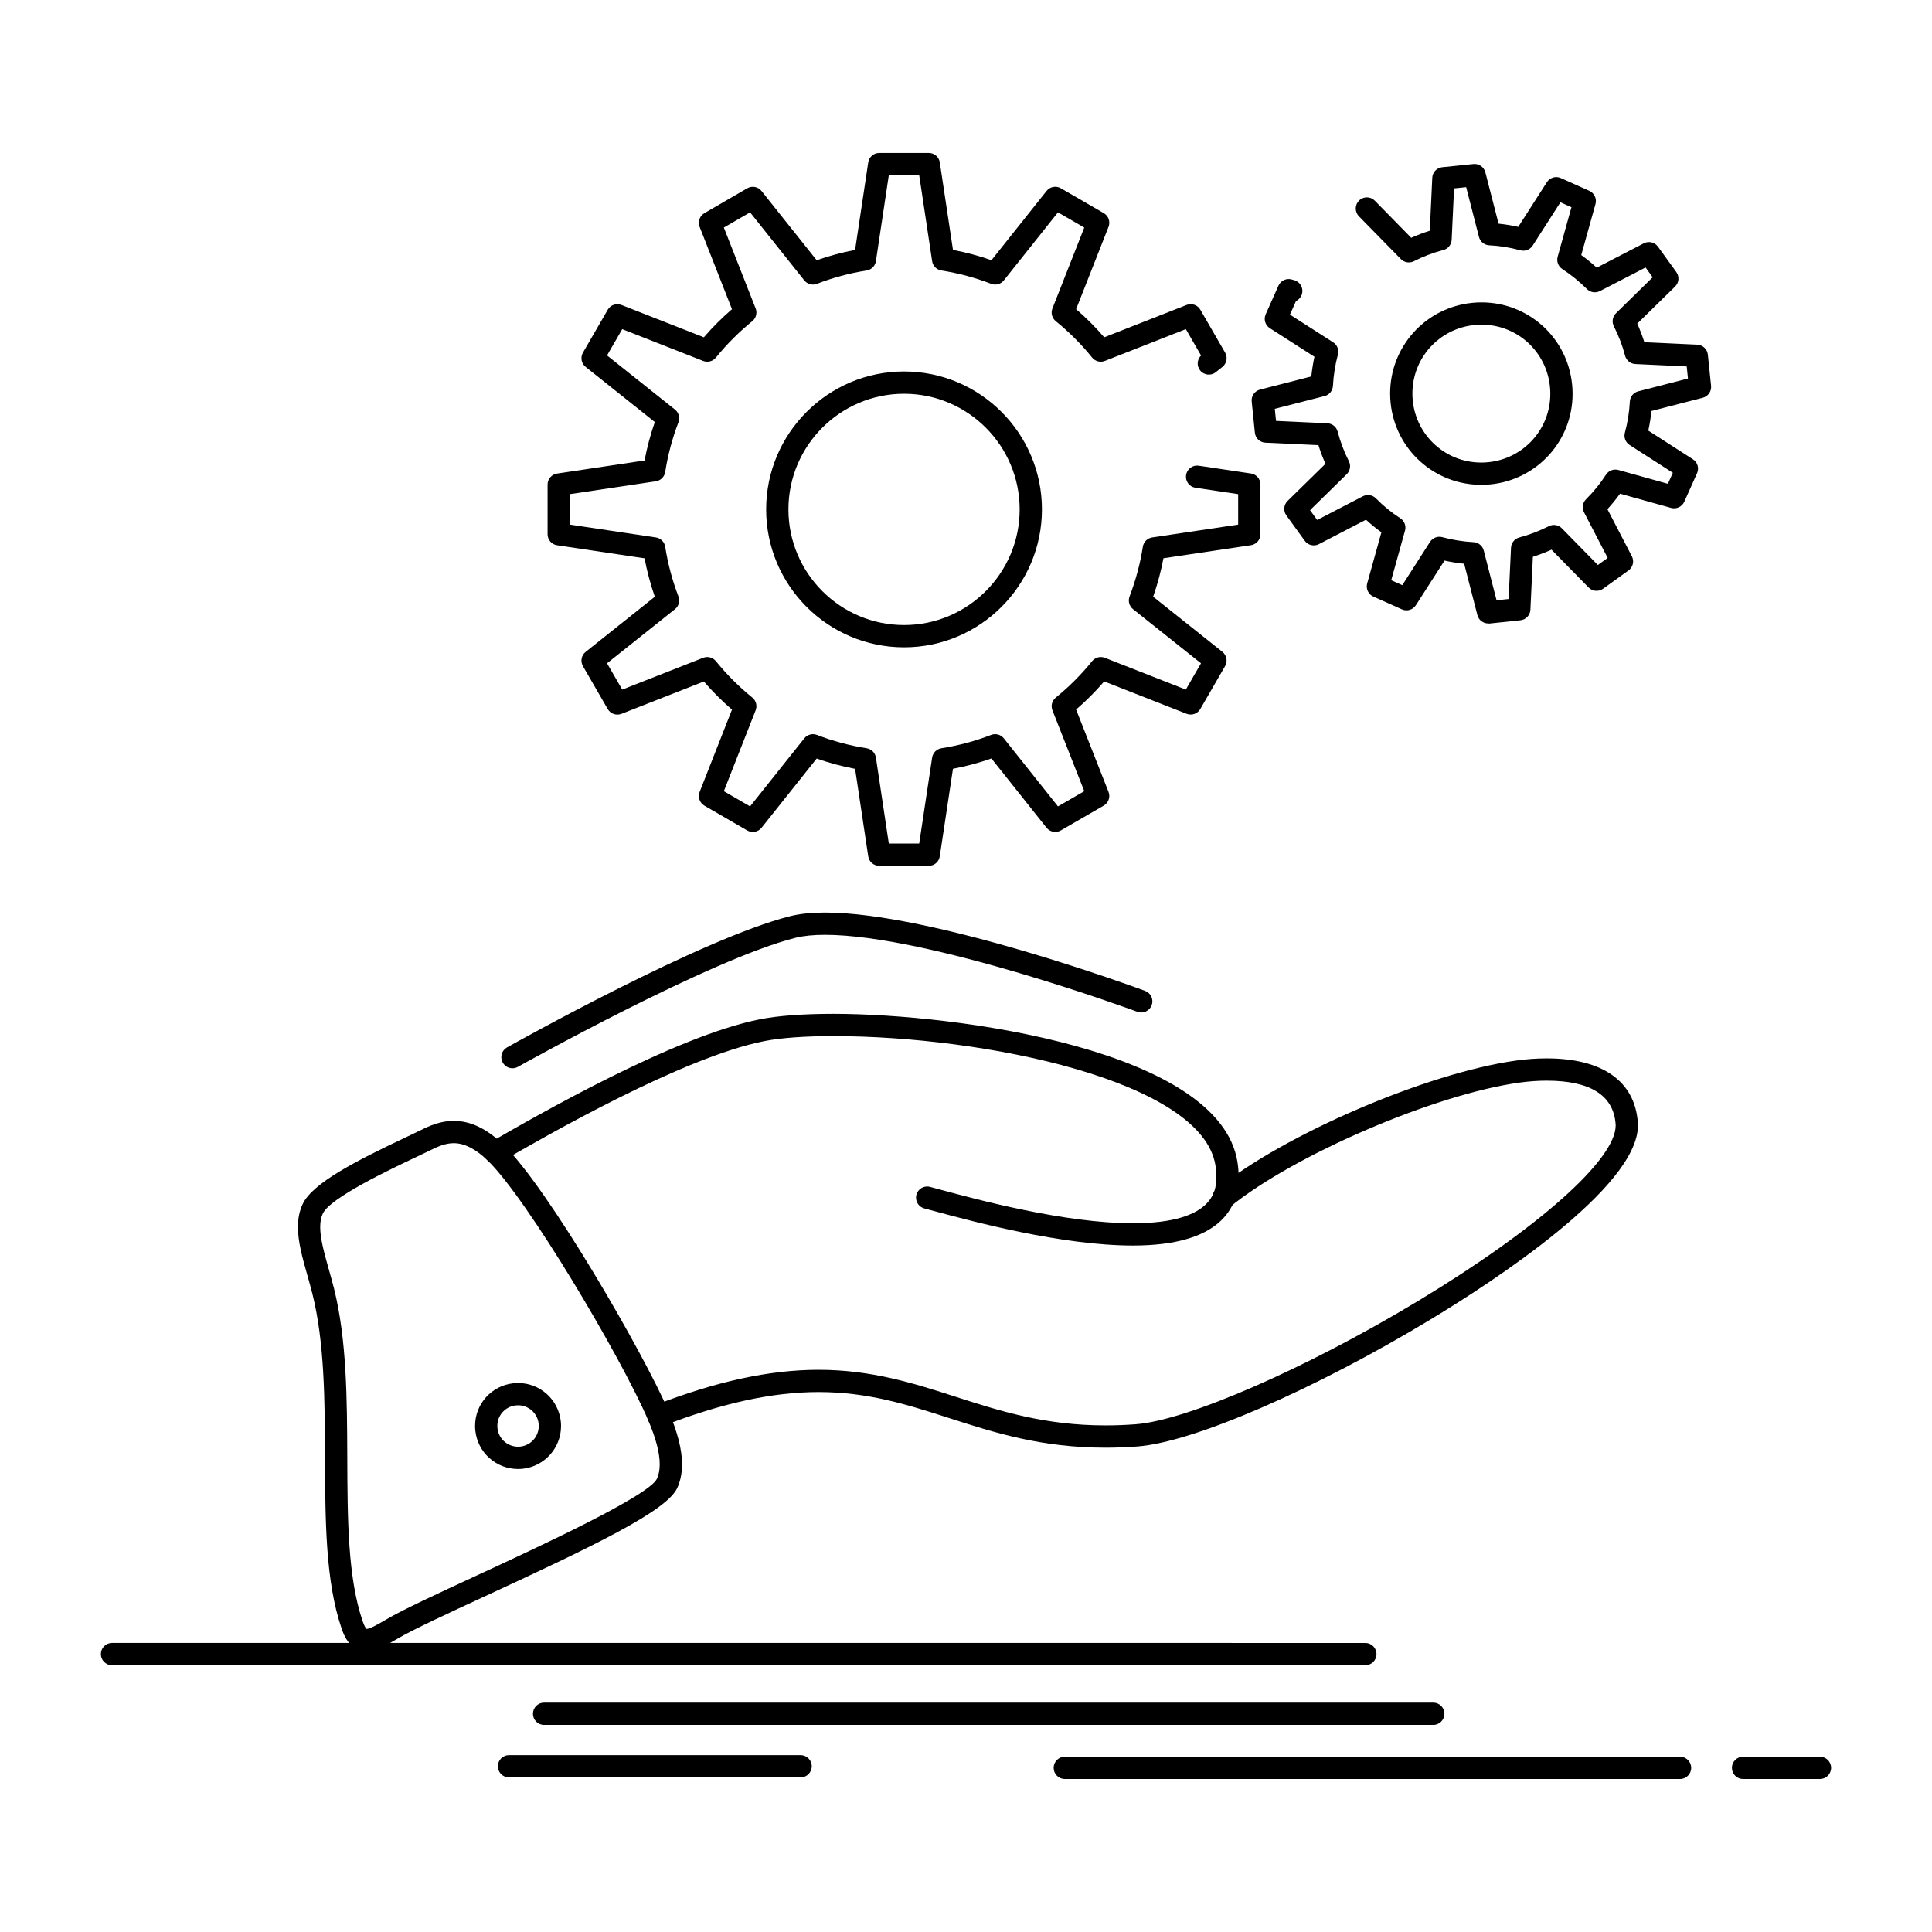 <?xml version="1.0" encoding="UTF-8"?>
<!-- Uploaded to: ICON Repo, www.svgrepo.com, Generator: ICON Repo Mixer Tools -->
<svg fill="#000000" width="800px" height="800px" version="1.1" viewBox="144 144 512 512" xmlns="http://www.w3.org/2000/svg">
 <g>
  <path d="m444.23 474.08c-18.855 0-42.555-6.402-52.672-9.137-1.02-0.277-1.891-0.512-2.602-0.699-1.578-0.414-2.519-2.027-2.106-3.606 0.414-1.578 2.027-2.523 3.606-2.106 0.719 0.188 1.605 0.43 2.641 0.707 9.895 2.672 33.059 8.934 51.133 8.934 22.121 0 22.121-9.332 22.121-12.398 0-0.91-0.082-1.891-0.242-2.918-3.519-22.367-61.082-34.281-101.29-34.281-7.578 0-13.895 0.461-18.266 1.328-21.766 4.312-57.949 25.172-69.84 32.027-1.414 0.816-3.219 0.332-4.031-1.082-0.816-1.41-0.328-3.219 1.082-4.031 12.098-6.977 48.918-28.207 71.641-32.703 4.742-0.941 11.457-1.441 19.414-1.441 32.93 0 102.45 9.598 107.12 39.27 0.207 1.332 0.312 2.621 0.312 3.832 0.004 8.352-4.859 18.305-28.023 18.305z"/>
  <path d="m436.95 527.65c-17.035 0-29.465-3.996-41.488-7.867-10.98-3.531-21.352-6.871-34.543-6.871-12.23 0-25.762 2.957-41.367 9.043-1.516 0.594-3.231-0.16-3.82-1.676-0.594-1.52 0.16-3.231 1.68-3.824 16.305-6.356 30.535-9.445 43.512-9.445 14.117 0 25.418 3.637 36.348 7.156 11.586 3.727 23.57 7.582 39.68 7.582 2.625 0 5.324-0.102 8.023-0.305 13.703-1.023 45.227-14.797 74.961-32.75 31.73-19.16 52.234-37.387 52.234-46.445 0-0.117-0.004-0.234-0.012-0.348-0.566-7.644-6.715-11.516-18.273-11.516-2.344 0-4.789 0.176-7.269 0.52-22.316 3.09-59.5 19.043-76.516 32.828-1.266 1.027-3.129 0.832-4.152-0.434-1.027-1.266-0.832-3.125 0.434-4.152 17.992-14.578 55.844-30.828 79.418-34.09 2.746-0.383 5.469-0.578 8.082-0.578 14.77 0 23.348 6.027 24.16 16.977 0.02 0.258 0.027 0.523 0.027 0.793 0 16.461-38.52 41.5-55.082 51.5-30.922 18.672-62.82 32.48-77.57 33.582-2.844 0.211-5.691 0.32-8.465 0.32z"/>
  <path d="m241.13 581.59c-4.562 0-6.106-4.562-6.613-6.059-4.262-12.5-4.32-28.426-4.383-45.285-0.055-14.961-0.109-30.438-3.328-43.316-0.422-1.684-0.895-3.359-1.355-4.981-1.281-4.539-2.492-8.828-2.492-12.762 0-2.324 0.414-4.328 1.27-6.129 2.668-5.621 14.41-11.547 27.25-17.629 1.551-0.734 2.922-1.383 4.016-1.922 2.391-1.191 5.242-2.465 8.742-2.465 4.426 0 8.691 2.027 13.047 6.195 11.965 11.5 37.434 55.637 43.918 70.801 2.383 5.578 3.543 10.16 3.543 14.008 0 2.309-0.422 4.414-1.254 6.258-2.738 6.055-21.824 15.238-50.633 28.562-10.297 4.762-19.191 8.875-23.383 11.324-3.242 1.902-5.797 3.398-8.344 3.398zm23.102-134.64c-2.219 0-4.238 0.914-6.121 1.848-1.121 0.555-2.523 1.219-4.109 1.969-6.719 3.184-22.457 10.641-24.445 14.824-0.469 0.992-0.699 2.168-0.699 3.598 0 3.121 1.102 7.027 2.269 11.16 0.469 1.66 0.953 3.383 1.398 5.148 3.391 13.578 3.449 29.414 3.508 44.73 0.059 16.359 0.117 31.812 4.07 43.402 0.508 1.496 0.918 1.949 1.031 2.055 0.949-0.008 3.289-1.375 5.352-2.586 4.434-2.594 13.449-6.762 23.883-11.59 15.965-7.383 45.676-21.125 47.73-25.637 0.492-1.09 0.73-2.34 0.73-3.828 0-3.035-1.004-6.863-3.066-11.688-7.051-16.492-32.09-58.785-42.574-68.859-3.195-3.059-6.125-4.547-8.957-4.547z"/>
  <path d="m281.3 533.3c-5.832 0-10.699-4.356-11.328-10.133-0.047-0.414-0.074-0.852-0.074-1.289 0-5.809 4.352-10.66 10.125-11.289 0.414-0.047 0.855-0.07 1.289-0.07 5.777 0 10.637 4.336 11.297 10.09 0.051 0.438 0.074 0.875 0.074 1.309 0 5.789-4.352 10.652-10.121 11.316-0.438 0.043-0.855 0.066-1.262 0.066zm0.012-16.879c-0.211 0-0.422 0.012-0.637 0.035-2.789 0.305-4.875 2.633-4.875 5.418 0 0.211 0.012 0.422 0.035 0.633 0.324 2.996 3.016 5.184 6.074 4.852 2.766-0.32 4.867-2.66 4.867-5.449 0-0.211-0.012-0.422-0.035-0.637-0.316-2.758-2.652-4.852-5.43-4.852z"/>
  <path d="m505.83 585.3h-332.14c-1.629 0-2.953-1.32-2.953-2.953 0-1.629 1.32-2.953 2.953-2.953l332.14 0.004c1.629 0 2.953 1.324 2.953 2.953s-1.32 2.949-2.953 2.949z"/>
  <path d="m523.83 601.12h-235.64c-1.629 0-2.953-1.32-2.953-2.953 0-1.629 1.32-2.953 2.953-2.953h235.64c1.629 0 2.953 1.32 2.953 2.953 0 1.629-1.324 2.953-2.953 2.953z"/>
  <path d="m589.23 615.45h-163.05c-1.629 0-2.953-1.32-2.953-2.953 0-1.629 1.324-2.953 2.953-2.953h163.05c1.629 0 2.953 1.32 2.953 2.953-0.004 1.633-1.324 2.953-2.953 2.953z"/>
  <path d="m626.31 615.45h-20.383c-1.629 0-2.953-1.32-2.953-2.953 0-1.629 1.32-2.953 2.953-2.953h20.383c1.629 0 2.953 1.32 2.953 2.953-0.004 1.633-1.324 2.953-2.953 2.953z"/>
  <path d="m356.17 615.03h-77.277c-1.629 0-2.953-1.324-2.953-2.953s1.32-2.953 2.953-2.953h77.277c1.629 0 2.953 1.32 2.953 2.953-0.004 1.633-1.324 2.953-2.953 2.953z"/>
  <path d="m279.81 427.1c-1.031 0-2.035-0.543-2.578-1.508-0.801-1.418-0.293-3.219 1.129-4.019 2.098-1.176 51.672-28.93 75.082-34.785 2.527-0.633 5.617-0.953 9.188-0.953 28.438 0 82.551 19.91 84.84 20.758 1.527 0.566 2.309 2.266 1.742 3.793-0.566 1.531-2.269 2.309-3.793 1.742-0.555-0.203-55.406-20.391-82.789-20.391-3.086 0-5.695 0.262-7.754 0.777-22.645 5.66-73.117 33.918-73.621 34.203-0.461 0.258-0.957 0.383-1.445 0.383z"/>
  <path d="m390.14 373.45h-13.133c-1.461 0-2.703-1.07-2.918-2.516l-3.481-23.18c-3.496-0.664-6.906-1.578-10.18-2.731l-14.613 18.348c-0.91 1.145-2.523 1.445-3.789 0.715l-11.352-6.578c-1.262-0.73-1.801-2.277-1.266-3.633l8.574-21.82c-2.664-2.297-5.16-4.793-7.457-7.453l-21.836 8.574c-1.359 0.535-2.906-0.008-3.637-1.27l-6.566-11.367c-0.73-1.266-0.426-2.875 0.719-3.785l18.328-14.609c-1.16-3.336-2.07-6.75-2.719-10.188l-23.184-3.461c-1.445-0.215-2.516-1.457-2.516-2.918v-13.16c0-1.461 1.07-2.703 2.516-2.918l23.184-3.465c0.645-3.438 1.555-6.852 2.719-10.188l-18.328-14.609c-1.141-0.91-1.449-2.519-0.719-3.785l6.566-11.367c0.73-1.266 2.277-1.805 3.637-1.27l21.836 8.574c2.293-2.66 4.789-5.156 7.457-7.453l-8.574-21.82c-0.535-1.359 0.004-2.902 1.266-3.633l11.352-6.582c1.262-0.734 2.879-0.43 3.789 0.715l14.613 18.348c3.273-1.152 6.684-2.066 10.18-2.731l3.481-23.18c0.215-1.445 1.457-2.516 2.918-2.516h13.133c1.461 0 2.703 1.066 2.918 2.512l3.492 23.18c3.496 0.66 6.906 1.574 10.191 2.731l14.602-18.352c0.91-1.145 2.523-1.449 3.789-0.715l11.371 6.582c1.262 0.73 1.801 2.277 1.27 3.637l-8.59 21.82c2.668 2.301 5.164 4.797 7.445 7.453l21.844-8.574c1.355-0.535 2.902 0.008 3.633 1.27l6.566 11.367c0.73 1.266 0.426 2.875-0.719 3.785l-1.758 1.398c-1.273 1.016-3.133 0.805-4.148-0.473-0.953-1.195-0.828-2.906 0.246-3.953l-4.035-6.981-21.461 8.426c-1.199 0.473-2.566 0.109-3.375-0.895-2.84-3.519-6.078-6.762-9.629-9.641-1-0.812-1.359-2.176-0.887-3.375l8.438-21.434-6.969-4.035-14.344 18.027c-0.805 1.012-2.172 1.383-3.379 0.914-4.172-1.621-8.602-2.809-13.168-3.531-1.27-0.199-2.266-1.203-2.457-2.477l-3.43-22.773h-8.051l-3.418 22.77c-0.191 1.273-1.188 2.277-2.457 2.477-4.574 0.723-9 1.914-13.148 3.531-1.207 0.473-2.574 0.102-3.383-0.91l-14.359-18.027-6.953 4.031 8.426 21.438c0.473 1.199 0.109 2.562-0.887 3.375-3.539 2.871-6.785 6.113-9.645 9.645-0.809 1-2.172 1.359-3.375 0.891l-21.449-8.426-4.023 6.969 18.004 14.348c1.004 0.801 1.375 2.16 0.918 3.363-1.637 4.281-2.816 8.711-3.508 13.172-0.199 1.277-1.203 2.277-2.481 2.469l-22.781 3.402v8.074l22.781 3.402c1.277 0.191 2.281 1.191 2.481 2.469 0.691 4.461 1.871 8.895 3.508 13.176 0.461 1.203 0.09 2.562-0.918 3.363l-18.004 14.348 4.023 6.969 21.449-8.426c1.199-0.473 2.562-0.109 3.375 0.891 2.859 3.531 6.106 6.777 9.645 9.645 1 0.809 1.359 2.176 0.887 3.375l-8.426 21.438 6.953 4.031 14.359-18.027c0.805-1.012 2.176-1.383 3.383-0.91 4.152 1.617 8.574 2.805 13.148 3.531 1.27 0.203 2.266 1.203 2.457 2.477l3.418 22.77h8.051l3.43-22.773c0.191-1.273 1.188-2.273 2.457-2.477 4.566-0.723 8.996-1.91 13.168-3.531 1.207-0.473 2.574-0.098 3.379 0.914l14.344 18.027 6.969-4.031-8.438-21.438c-0.473-1.199-0.109-2.562 0.887-3.375 3.547-2.875 6.785-6.117 9.625-9.641 0.809-1.004 2.176-1.367 3.375-0.895l21.461 8.426 4.027-6.969-18.016-14.348c-1.004-0.801-1.375-2.16-0.918-3.363 1.652-4.32 2.836-8.75 3.519-13.176 0.199-1.277 1.203-2.277 2.481-2.469l22.781-3.402v-8.074l-11.32-1.691c-1.613-0.242-2.727-1.742-2.484-3.356 0.238-1.613 1.742-2.727 3.356-2.484l13.836 2.066c1.445 0.215 2.516 1.457 2.516 2.918v13.16c0 1.461-1.07 2.703-2.516 2.918l-23.188 3.461c-0.645 3.422-1.559 6.832-2.727 10.188l18.344 14.609c1.145 0.91 1.449 2.519 0.719 3.785l-6.566 11.367c-0.73 1.266-2.277 1.805-3.633 1.27l-21.844-8.574c-2.281 2.656-4.777 5.152-7.441 7.453l8.59 21.82c0.535 1.359-0.004 2.906-1.27 3.637l-11.371 6.578c-1.266 0.73-2.879 0.43-3.789-0.719l-14.602-18.348c-3.285 1.152-6.699 2.07-10.191 2.731l-3.492 23.18c-0.211 1.465-1.453 2.531-2.914 2.531zm-6.551-57.902c-20.156 0-36.551-16.398-36.551-36.551 0-20.156 16.398-36.551 36.551-36.551 20.145 0 36.535 16.398 36.535 36.551s-16.391 36.551-36.535 36.551zm0-67.199c-16.898 0-30.648 13.75-30.648 30.648s13.75 30.648 30.648 30.648c16.891 0 30.633-13.75 30.633-30.648-0.004-16.902-13.742-30.648-30.633-30.648z"/>
  <path d="m538.38 309.22c-1.332 0-2.519-0.898-2.856-2.215l-3.508-13.613c-1.766-0.18-3.508-0.457-5.211-0.832l-7.582 11.828c-0.789 1.23-2.359 1.695-3.691 1.102l-7.574-3.387c-1.332-0.598-2.031-2.078-1.641-3.484l3.773-13.559c-1.426-1.023-2.793-2.141-4.086-3.332l-12.477 6.473c-1.297 0.676-2.891 0.297-3.75-0.887l-4.871-6.723c-0.859-1.184-0.719-2.816 0.324-3.84l10.035-9.84c-0.719-1.609-1.344-3.262-1.871-4.941l-14.043-0.656c-1.461-0.066-2.648-1.195-2.797-2.648l-0.84-8.262c-0.148-1.453 0.789-2.797 2.207-3.156l13.594-3.484c0.176-1.75 0.453-3.496 0.828-5.219l-11.816-7.57c-1.23-0.789-1.699-2.356-1.102-3.688l3.387-7.586c0.594-1.336 2.078-2.031 3.488-1.641l0.691 0.191c1.57 0.438 2.488 2.066 2.051 3.637-0.238 0.859-0.832 1.52-1.578 1.875l-1.613 3.613 11.453 7.34c1.086 0.695 1.594 2.012 1.258 3.254-0.73 2.715-1.172 5.5-1.316 8.285-0.066 1.293-0.965 2.391-2.219 2.711l-13.191 3.375 0.324 3.199 13.617 0.637c1.289 0.059 2.391 0.953 2.719 2.203 0.707 2.707 1.707 5.348 2.973 7.844 0.578 1.148 0.348 2.539-0.566 3.438l-9.723 9.531 1.887 2.602 12.109-6.277c1.148-0.598 2.559-0.371 3.465 0.555 1.957 1.992 4.129 3.766 6.461 5.269 1.086 0.699 1.59 2.027 1.246 3.273l-3.66 13.148 2.934 1.312 7.352-11.469c0.695-1.086 2.019-1.594 3.262-1.254 2.648 0.723 5.434 1.172 8.277 1.328 1.285 0.07 2.375 0.965 2.695 2.211l3.398 13.188 3.191-0.336 0.637-13.594c0.062-1.285 0.949-2.383 2.191-2.715 2.684-0.715 5.32-1.723 7.836-3 1.148-0.582 2.543-0.352 3.445 0.566l9.539 9.727 2.606-1.875-6.273-12.098c-0.594-1.145-0.375-2.547 0.543-3.453 2.012-1.996 3.789-4.184 5.281-6.504 0.699-1.086 2.027-1.59 3.273-1.246l13.133 3.66 1.312-2.922-11.457-7.363c-1.082-0.695-1.59-2.008-1.254-3.25 0.734-2.731 1.18-5.512 1.316-8.258 0.066-1.289 0.961-2.387 2.211-2.707l13.191-3.398-0.332-3.203-13.609-0.637c-1.289-0.062-2.391-0.953-2.719-2.203-0.699-2.68-1.703-5.305-2.981-7.805-0.586-1.148-0.359-2.547 0.562-3.449l9.723-9.531-1.879-2.602-12.094 6.254c-1.145 0.59-2.535 0.375-3.445-0.535-1.965-1.965-4.16-3.75-6.531-5.301-1.074-0.703-1.57-2.023-1.227-3.262l3.656-13.121-2.922-1.309-7.352 11.469c-0.695 1.086-2.019 1.594-3.262 1.254-2.769-0.754-5.543-1.203-8.246-1.324-1.293-0.059-2.398-0.957-2.723-2.215l-3.398-13.195-3.203 0.328-0.637 13.613c-0.062 1.293-0.957 2.398-2.215 2.723-2.664 0.688-5.285 1.684-7.793 2.961-1.148 0.586-2.547 0.359-3.449-0.562l-11.117-11.34c-1.141-1.164-1.125-3.035 0.039-4.176 1.164-1.141 3.035-1.121 4.176 0.043l9.641 9.832c1.609-0.727 3.254-1.352 4.922-1.871l0.656-14.035c0.07-1.461 1.195-2.652 2.648-2.797l8.262-0.84c1.457-0.156 2.793 0.789 3.156 2.199l3.504 13.598c1.73 0.172 3.473 0.453 5.215 0.844l7.582-11.828c0.789-1.23 2.359-1.699 3.691-1.102l7.559 3.387c1.332 0.598 2.027 2.078 1.637 3.484l-3.773 13.539c1.434 1.039 2.805 2.148 4.102 3.332l12.48-6.453c1.301-0.672 2.894-0.289 3.75 0.895l4.859 6.723c0.855 1.184 0.719 2.812-0.324 3.836l-10.027 9.832c0.723 1.605 1.352 3.254 1.879 4.922l14.031 0.656c1.457 0.066 2.644 1.191 2.797 2.641l0.855 8.27c0.148 1.453-0.789 2.793-2.199 3.16l-13.605 3.504c-0.176 1.734-0.453 3.473-0.832 5.199l11.824 7.598c1.227 0.789 1.695 2.359 1.098 3.691l-3.387 7.559c-0.598 1.332-2.086 2.027-3.484 1.637l-13.543-3.773c-1.023 1.426-2.141 2.797-3.34 4.106l6.477 12.484c0.676 1.301 0.293 2.898-0.895 3.758l-6.734 4.844c-1.184 0.852-2.812 0.711-3.832-0.328l-9.836-10.027c-1.613 0.727-3.262 1.355-4.934 1.891l-0.656 14.023c-0.066 1.457-1.191 2.644-2.641 2.797l-8.246 0.867c-0.102-0.023-0.207-0.02-0.309-0.02zm-1.832-36.734c-12.414 0-22.742-9.324-24.02-21.688-0.086-0.836-0.129-1.68-0.129-2.508 0-12.422 9.332-22.75 21.703-24.027 0.832-0.086 1.676-0.129 2.508-0.129 12.43 0 22.754 9.34 24.012 21.727 0.086 0.824 0.129 1.672 0.129 2.504 0 12.402-9.324 22.719-21.691 23.996-0.828 0.082-1.676 0.125-2.512 0.125zm-1.84-42.352c-9.355 0.965-16.406 8.773-16.406 18.156 0 0.629 0.031 1.27 0.098 1.902 0.965 9.344 8.766 16.391 18.145 16.391 0.637 0 1.277-0.035 1.91-0.098 9.348-0.965 16.395-8.758 16.395-18.125 0-0.633-0.035-1.27-0.098-1.902-0.953-9.367-8.75-16.422-18.141-16.422-0.629 0-1.27 0.031-1.902 0.098z"/>
 </g>
</svg>